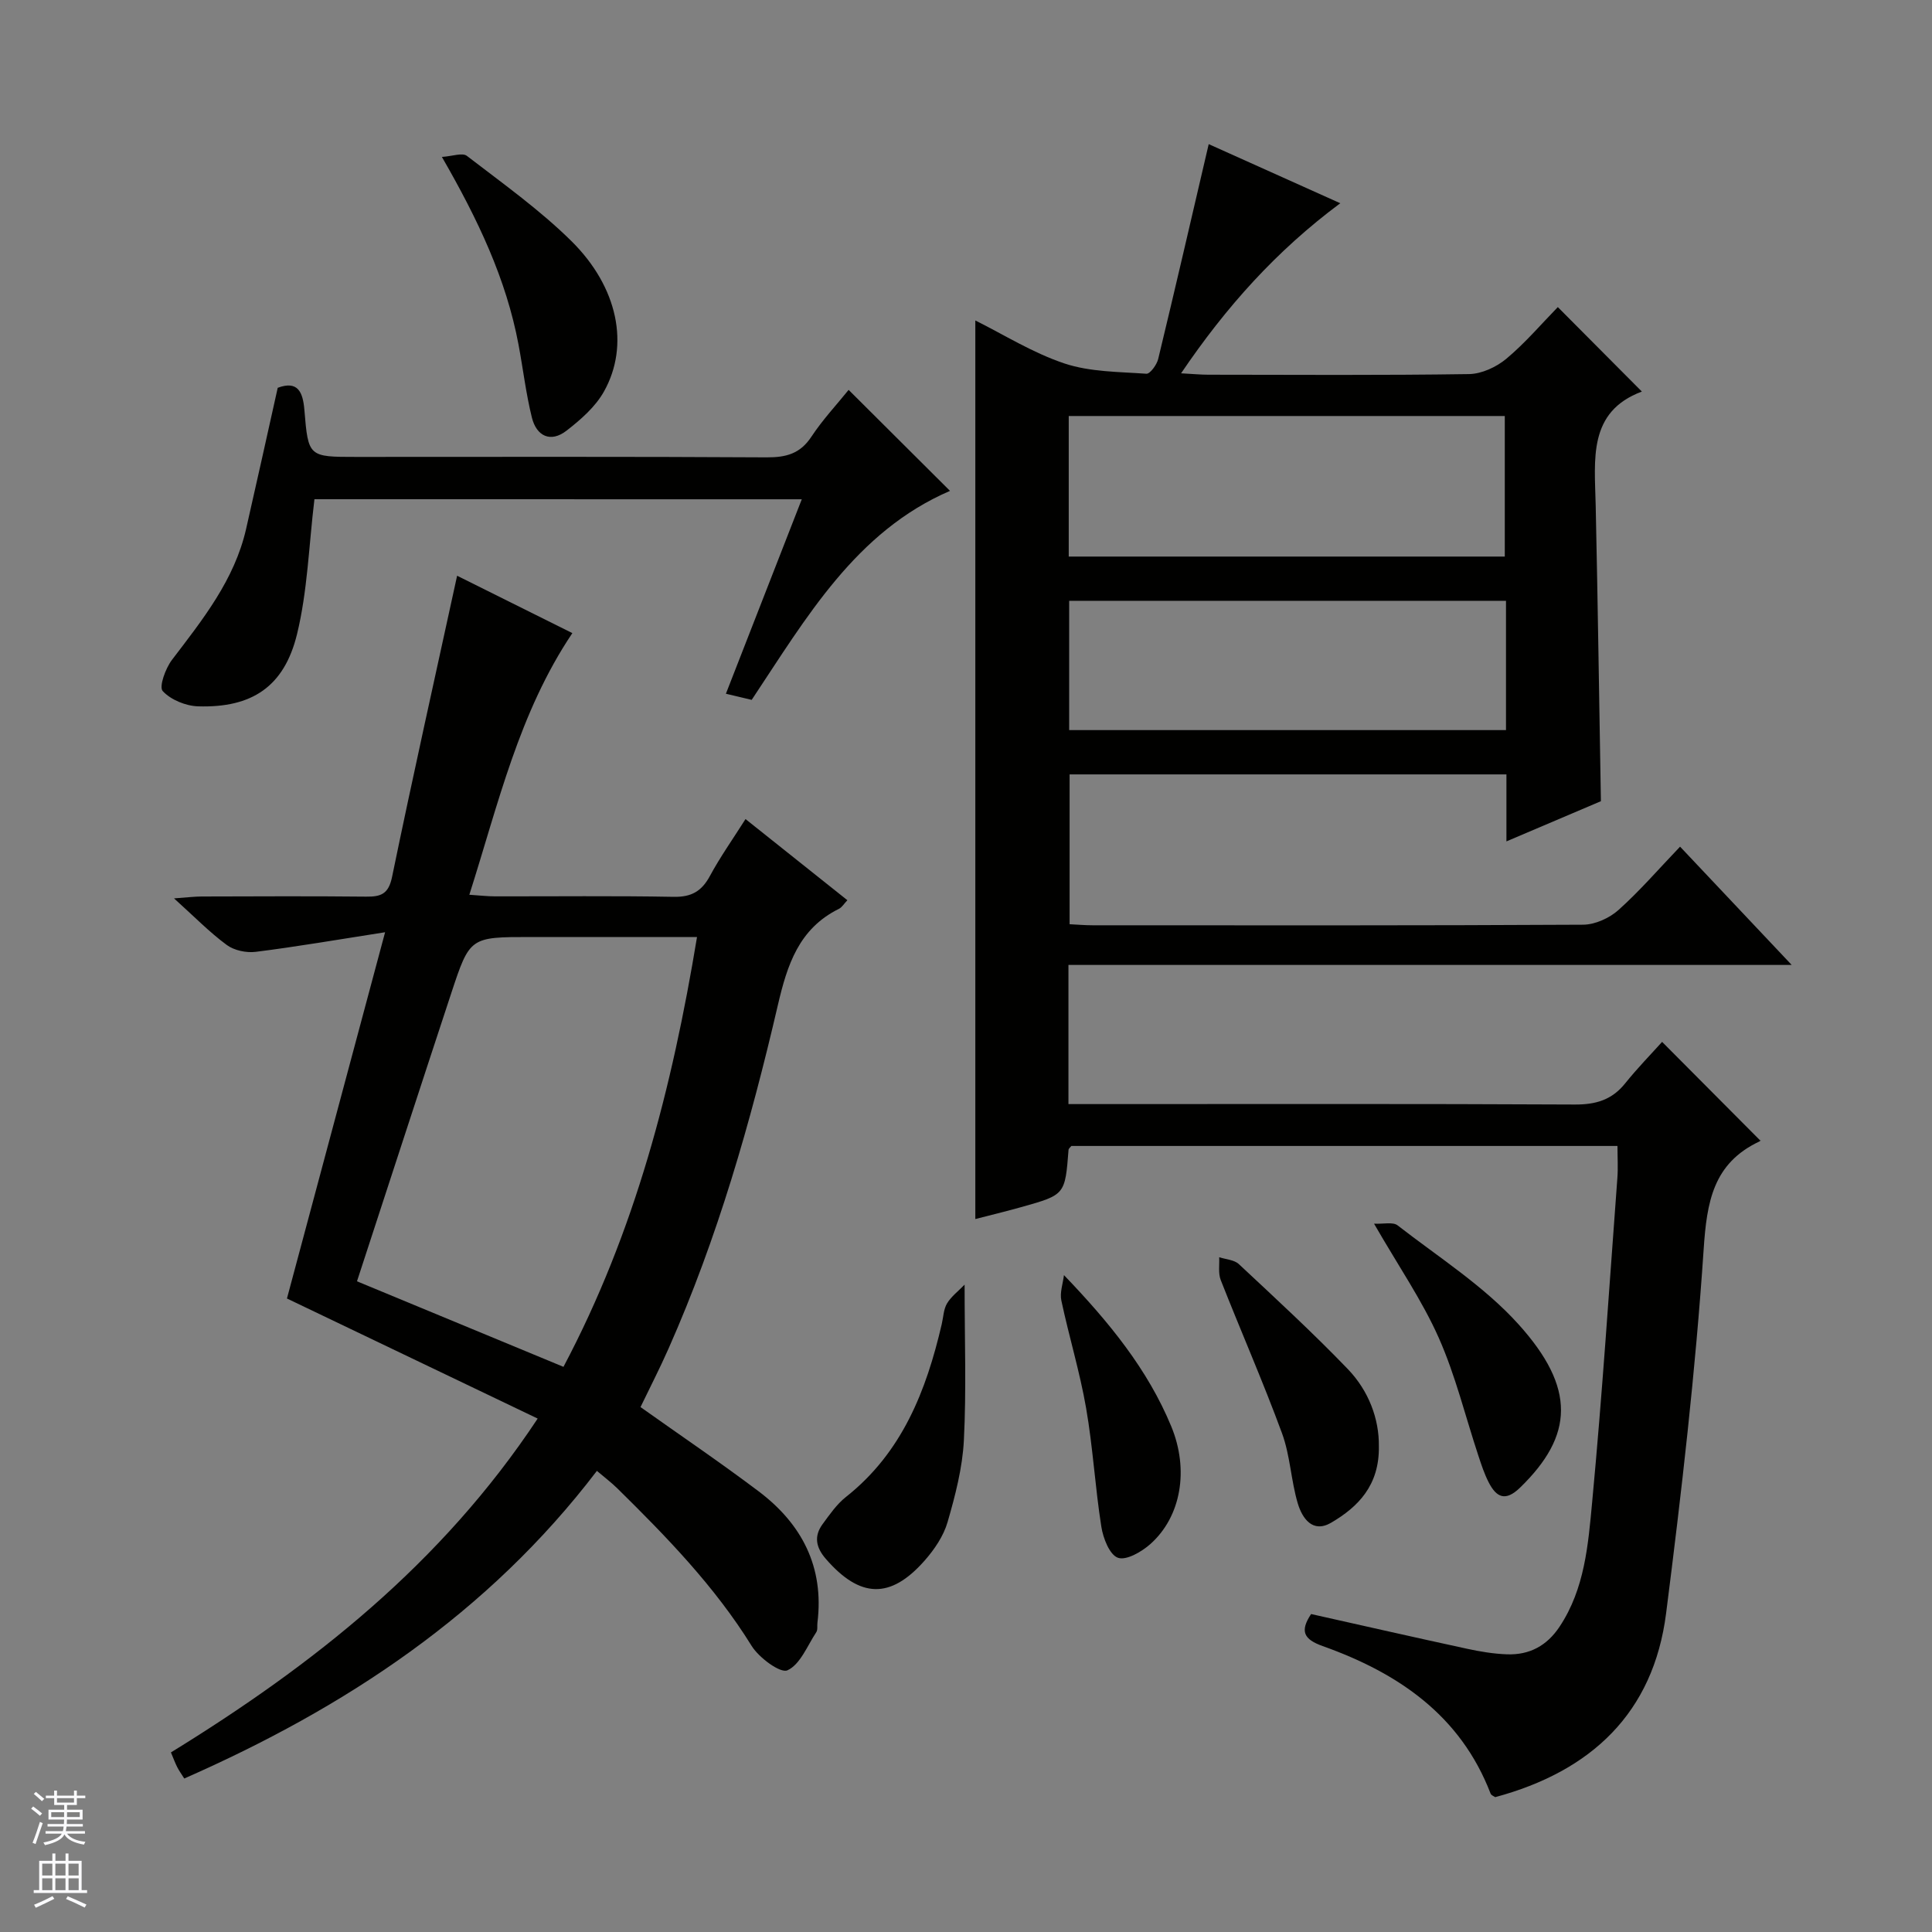 <svg enable-background="new 0 0 400 400" viewBox="0 0 400 400" xmlns="http://www.w3.org/2000/svg"><rect x="0" y="0" width="400" height="400" fill="#808080" stroke="none"/><g fill="#010100"><path d="m221.21 199.78v28.81h5.89c32.99 0 65.98-.08 98.97.09 4.36.02 7.67-.97 10.41-4.39 2.49-3.1 5.28-5.96 7.64-8.58 7.2 7.24 13.72 13.79 20.32 20.42.25-.33.1.06-.16.19-9.62 4.53-10.9 12.52-11.56 22.39-1.68 25.16-4.58 50.27-7.77 75.3-2.63 20.67-15.52 32.72-35.38 38.07-.21-.16-.81-.36-.96-.74-6.25-16.26-19.2-24.99-34.77-30.54-3.89-1.39-4.77-3.05-2.39-6.63 10.63 2.38 21.4 4.83 32.2 7.17 2.75.6 5.57 1.07 8.37 1.17 4.64.16 8.26-1.77 10.89-5.75 5.2-7.84 5.9-16.94 6.73-25.78 2.1-22.33 3.55-44.72 5.22-67.1.16-2.11.02-4.25.02-6.62-37.92 0-75.5 0-113.07 0-.22.29-.56.53-.58.8-.72 9.28-.71 9.31-9.65 11.82-3.32.93-6.67 1.74-9.65 2.51 0-62.08 0-123.92 0-186.04 5.81 2.88 11.86 6.7 18.45 8.9 5.32 1.77 11.27 1.72 16.97 2.13.76.05 2.15-1.86 2.44-3.05 3.54-14.65 6.92-29.33 10.46-44.49 8.44 3.79 17.57 7.89 27.24 12.24-13.25 9.85-23.65 21.46-32.96 35.21 2.44.13 4.04.29 5.64.29 17.99.02 35.99.14 53.98-.13 2.62-.04 5.67-1.46 7.73-3.18 3.93-3.29 7.3-7.26 10.65-10.69 5.85 5.88 11.4 11.46 17.4 17.49-11.19 4.18-9.77 14.02-9.56 23.51.44 20.28.72 40.55 1.08 61.3-6.06 2.58-12.56 5.34-19.56 8.32 0-4.96 0-9.25 0-13.87-30.23 0-60.14 0-90.44 0v31.02c1.59.08 3.21.22 4.83.22 33.82.01 67.65.07 101.47-.12 2.47-.01 5.43-1.35 7.31-3.02 4.44-3.97 8.36-8.52 12.78-13.14 7.8 8.26 15.06 15.95 23.11 24.49-50.41 0-99.87 0-149.74 0zm.06-113.65v29.1h90.28c0-9.91 0-19.46 0-29.1-30.18 0-59.96 0-90.28 0zm90.53 38.26c-30.45 0-60.46 0-90.44 0v26.77h90.44c0-9.08 0-17.71 0-26.77z"/><path d="m132.61 291.32c8.19 5.82 16.45 11.41 24.4 17.4 8.99 6.76 13.66 15.69 12.23 27.25-.08.66.09 1.47-.24 1.96-1.86 2.82-3.32 6.68-5.97 7.89-1.45.67-5.88-2.59-7.41-5.05-7.63-12.31-17.58-22.55-27.79-32.6-1.27-1.25-2.71-2.33-4.25-3.64-22.53 29.56-52.06 49.01-85.43 63.69-.61-.97-1.09-1.62-1.45-2.34-.44-.86-.77-1.78-1.31-3.06 29.38-18.09 56.01-39.02 75.93-69.12-17.54-8.4-34.69-16.62-51.91-24.86 6.49-24.2 13.16-49.12 20.32-75.83-9.94 1.55-18.34 3-26.8 4.06-1.94.24-4.45-.29-5.99-1.43-3.56-2.62-6.69-5.84-10.91-9.64 2.69-.19 4.23-.39 5.77-.39 11.33-.03 22.66-.09 33.99.03 3.06.03 4.64-.51 5.38-4.07 4.27-20.72 8.9-41.38 13.47-62.37 7.29 3.63 15.52 7.73 23.86 11.88-11.08 16.5-15.31 35.3-21.33 54.17 2.15.14 3.73.33 5.31.33 12.33.02 24.66-.13 36.99.1 3.68.07 5.8-1.15 7.51-4.32 2.12-3.93 4.72-7.59 7.37-11.78 7.12 5.67 13.97 11.13 21.09 16.8-.69.72-1.11 1.46-1.74 1.78-8.3 4.1-10.71 11.59-12.66 19.97-5.64 24.28-12.49 48.22-22.63 71.09-1.8 4.08-3.85 8.05-5.8 12.1zm11.7-97.32c-12.15 0-23.3 0-34.44 0-12.54 0-12.6-.02-16.44 11.62-6.53 19.81-12.98 39.65-19.52 59.66 14.44 5.98 28.47 11.79 42.75 17.71 14.84-28.03 22.49-57.75 27.65-88.99z"/><path d="m65.1 103.36c-1.16 9.62-1.43 19-3.6 27.92-2.66 10.91-9.36 15.3-20.48 14.96-2.56-.08-5.66-1.35-7.33-3.16-.81-.88.57-4.7 1.92-6.47 6.36-8.35 12.93-16.54 15.34-27.09 2.21-9.67 4.35-19.37 6.55-29.23 4.13-1.54 5.21.82 5.52 4.58.8 9.74.86 9.73 10.77 9.73 28.32 0 56.64-.08 84.95.09 4 .02 6.92-.74 9.24-4.26 2.36-3.57 5.33-6.74 7.72-9.71 7.1 7.07 14 13.94 20.99 20.91-19.52 8.42-29.71 26.21-41.06 43.27-1.52-.36-3.07-.73-5.34-1.27 5.24-13.42 10.39-26.62 15.71-40.26-34.05-.01-67.71-.01-100.9-.01z"/><path d="m91.49 32.49c2.16-.14 4.24-.93 5.17-.22 7.37 5.67 15.03 11.12 21.62 17.62 9.7 9.57 12.1 21.64 6.77 31.16-1.77 3.17-4.81 5.83-7.75 8.11-3.3 2.56-6.22 1.15-7.18-2.71-1.23-4.96-1.82-10.08-2.77-15.12-2.55-13.57-8.36-25.83-15.86-38.84z"/><path d="m199.71 265.97c0 11.42.38 21.85-.15 32.23-.29 5.7-1.78 11.43-3.38 16.95-.84 2.89-2.74 5.68-4.77 7.98-7.09 8.03-13.37 7.76-20.44-.39-2.03-2.34-2.5-4.67-.67-7.17 1.47-2 2.93-4.13 4.84-5.64 11.63-9.19 16.63-21.98 19.84-35.79.34-1.45.37-3.08 1.1-4.29.87-1.44 2.33-2.53 3.63-3.88z"/><path d="m284.48 253.35c1.93.1 3.9-.41 4.88.35 8.51 6.62 17.87 12.55 25.01 20.46 11.94 13.22 11.46 23.06.32 33.86-3.03 2.93-4.89 1.98-6.48-1.13-.9-1.75-1.52-3.66-2.14-5.54-2.7-8.15-4.73-16.58-8.2-24.39-3.41-7.68-8.27-14.73-13.39-23.61z"/><path d="m285.48 299.43c.13 8.07-4.27 12.55-9.88 15.83-3.85 2.25-6-.94-6.92-4.03-1.4-4.74-1.56-9.88-3.25-14.48-3.93-10.69-8.52-21.13-12.69-31.73-.55-1.4-.24-3.14-.32-4.73 1.37.46 3.11.53 4.07 1.43 7.63 7.13 15.32 14.21 22.56 21.73 4.35 4.53 6.5 10.35 6.43 15.98z"/><path d="m220.28 264c9.38 9.77 17.35 19.53 22.22 31.33 3.7 8.95 2.06 18.66-4.33 24.35-1.8 1.6-4.99 3.45-6.71 2.84-1.73-.61-3.07-4.05-3.44-6.43-1.29-8.16-1.74-16.46-3.16-24.6-1.3-7.48-3.54-14.79-5.12-22.23-.35-1.64.33-3.5.54-5.26z"/></g><path d="m6.45 374.46.42-.45c.65.47 1.27.95 1.85 1.44l-.45.49c-.66-.56-1.26-1.06-1.83-1.48m.93 7.33-.63-.26c.55-1.36 1.05-2.8 1.52-4.33.19.1.38.19.59.27-.46 1.29-.95 2.73-1.48 4.32m-.38-10.38.44-.42c.43.34 1.01.82 1.74 1.44l-.49.49c-.53-.51-1.09-1.01-1.69-1.51m2.5.35h1.72v-1.04h.59v1.04h3.52v-1.04h.59v1.04h1.75v.53h-1.75v1.42h-2.03v.97h3.22v2.03h-3.24c0 .35-.01.66-.03.93h3.32v.53h-3.37c-.03.27-.08.58-.15.94h3.96v.53h-3.71c.67.92 1.93 1.48 3.79 1.68-.13.24-.23.44-.29.59-2.13-.38-3.48-1.08-4.04-2.12-.43.97-1.77 1.72-4.03 2.23-.09-.19-.2-.37-.33-.55 2.1-.42 3.37-1.03 3.81-1.83h-3.36v-.53h3.58c.08-.29.13-.61.16-.94h-3.33v-.53h3.39c.02-.27.04-.58.04-.93h-3.23v-2.03h3.25v-.97h-2.07v-1.42h-1.73zm1.12 3.44v1h2.65c.01-.3.02-.44.01-.4v-.25-.35zm1.19-2h3.52v-.91h-3.52zm4.71 2h-2.63v.59c0 .15-.01.28-.01.4h2.64z" fill="#fafafc"/><path d="m13.55 383.74h.63v1.52h2.72v6.07h1.13v.6h-11.05v-.6h1.13v-6.07h2.73v-1.52h.63v1.52h2.1v-1.52zm-2.68 8.83.38.56c-1.24.63-2.53 1.25-3.85 1.85-.1-.21-.21-.42-.34-.63 1.36-.55 2.63-1.15 3.81-1.78m-2.13-4.27h2.1v-2.45h-2.1zm0 3.04h2.1v-2.46h-2.1zm2.72-3.04h2.1v-2.45h-2.1zm0 3.04h2.1v-2.46h-2.1zm6.07 3.6c-1.41-.71-2.7-1.3-3.86-1.78l.35-.56c1.45.62 2.75 1.19 3.88 1.72zm-1.25-9.09h-2.1v2.45h2.1zm-2.09 5.49h2.1v-2.46h-2.1z" fill="#fafafc"/></svg>